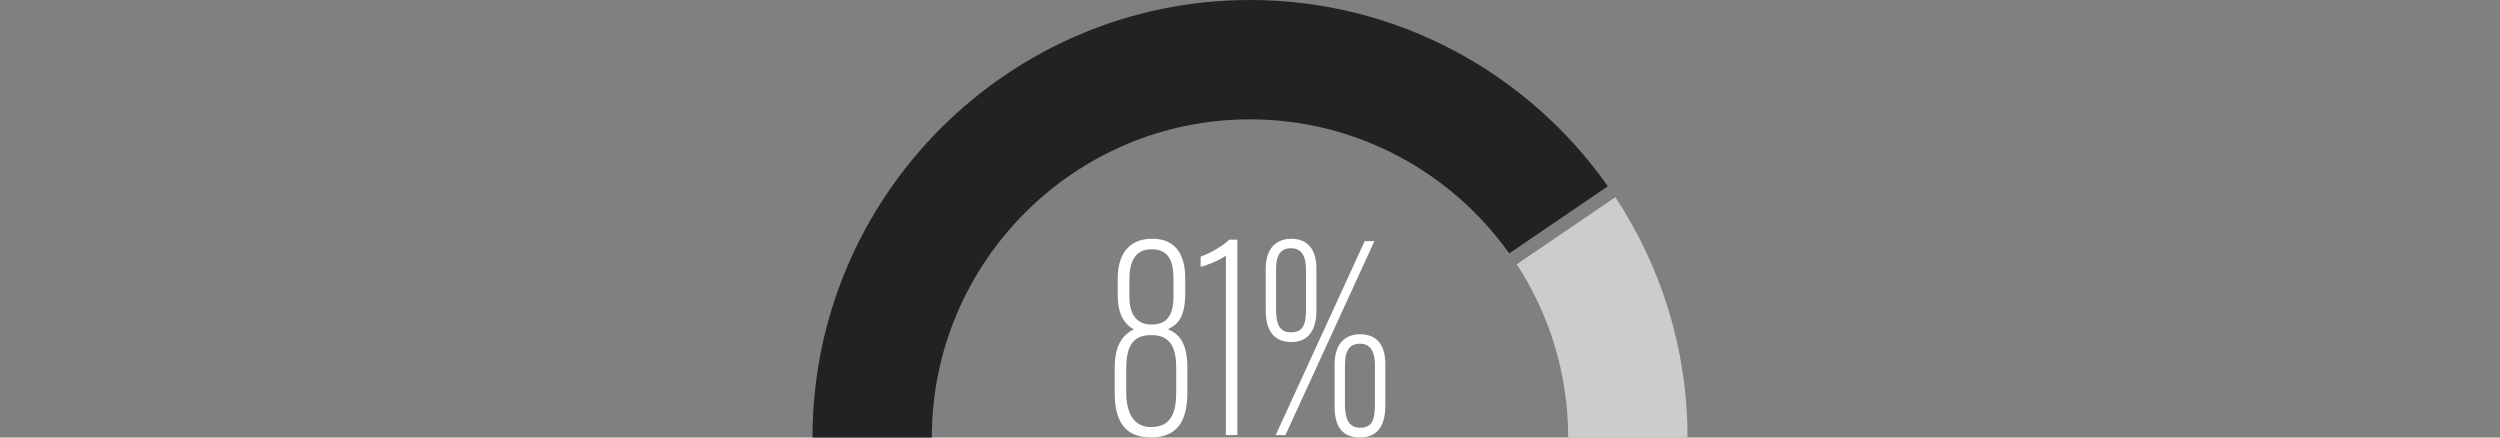 <svg viewBox="0 0 500 87.5" xmlns="http://www.w3.org/2000/svg" data-name="Layer 2" id="Layer_2">
  <rect x="0" y="0" width="500" height="87.5" fill="#808080" stroke="none"/>
  <defs>
    <style>
      .cls-1 {
        fill: #ccc;
      }

      .cls-2 {
        fill: #fff;
      }

      .cls-3 {
        fill: #202223;
      }
    </style>
  </defs>
  <g data-name="Layer 1-2" id="Layer_1-2">
    <g>
      <g>
        <path d="M323.07,39.44c9.11,13.81,14.43,30.32,14.43,48.06h-23.86c0-12.77-3.79-24.66-10.29-34.64l19.72-13.43h0Z" class="cls-1"></path>
        <path d="M250,0c29.56,0,55.72,14.74,71.57,37.25l-19.72,13.43c-11.55-16.21-30.48-26.81-51.85-26.81-35.09,0-63.64,28.55-63.64,63.64h-23.86C162.5,39.25,201.75,0,250,0Z" class="cls-3"></path>
      </g>
      <g>
        <path d="M222.94,78.59v-4.99c0-5.24,2.09-6.79,3.82-7.75-2.03-1.08-3.22-3.17-3.22-6.88v-3.13c0-4.52,1.83-8.09,6.91-8.09,4.54,0,6.6,2.97,6.6,7.97v2.89c0,5.01-1.61,6.33-3.46,7.23,2.33.96,3.88,2.93,3.88,7.58v5.09c0,5.3-1.71,8.98-7.27,8.98s-7.26-3.72-7.26-8.91h0ZM235.24,78.54v-5.07c0-4.39-1.48-6.45-4.97-6.45s-5.03,1.9-5.03,6.8v4.55c0,3.96,1.31,7.04,4.97,7.04,4.13,0,5.03-3.12,5.03-6.86h0ZM225.88,55.89v3.45c0,3.21,1.19,5.57,4.44,5.57,2.96,0,4.38-1.72,4.38-5.63v-3.45c0-3.2-.71-5.98-4.38-5.98-3.32,0-4.44,2.49-4.44,6.04Z" class="cls-2"></path>
        <path d="M245.18,87.02v-35.89c-1.07.82-3.86,1.99-5.05,2.22v-2.03c1.98-.65,4.82-2.42,5.72-3.39h1.62v39.08h-2.3.01Z" class="cls-2"></path>
        <path d="M263.28,53.63v8.55c0,2.56-.75,6.23-5.04,6.23s-5.1-3.55-5.1-6.28v-8.26c0-4.08,1.93-6.11,5.16-6.11,2.89,0,4.98,1.75,4.98,5.88h0ZM255.14,87.02l17.8-38.79h1.94l-17.8,38.79h-1.94ZM255.21,53.86v8.1c0,3.2.89,4.5,3.02,4.5,2.25,0,2.97-1.37,2.97-4.51v-8.15c0-2.44-.83-4.15-2.97-4.15s-3.02,1.37-3.02,4.21ZM277.06,72.72v8.55c0,2.56-.75,6.23-5.04,6.23-4.52,0-5.1-3.55-5.1-6.28v-8.26c0-4.08,1.93-6.11,5.16-6.11,2.89,0,4.98,1.74,4.98,5.88h0ZM268.99,72.95v8.1c0,2.84.89,4.5,3.02,4.5,2.25,0,2.97-1.37,2.97-4.51v-8.15c0-2.44-.83-4.15-2.96-4.15s-3.03,1.37-3.03,4.21Z" class="cls-2"></path>
      </g>
    </g>
  </g>
</svg>